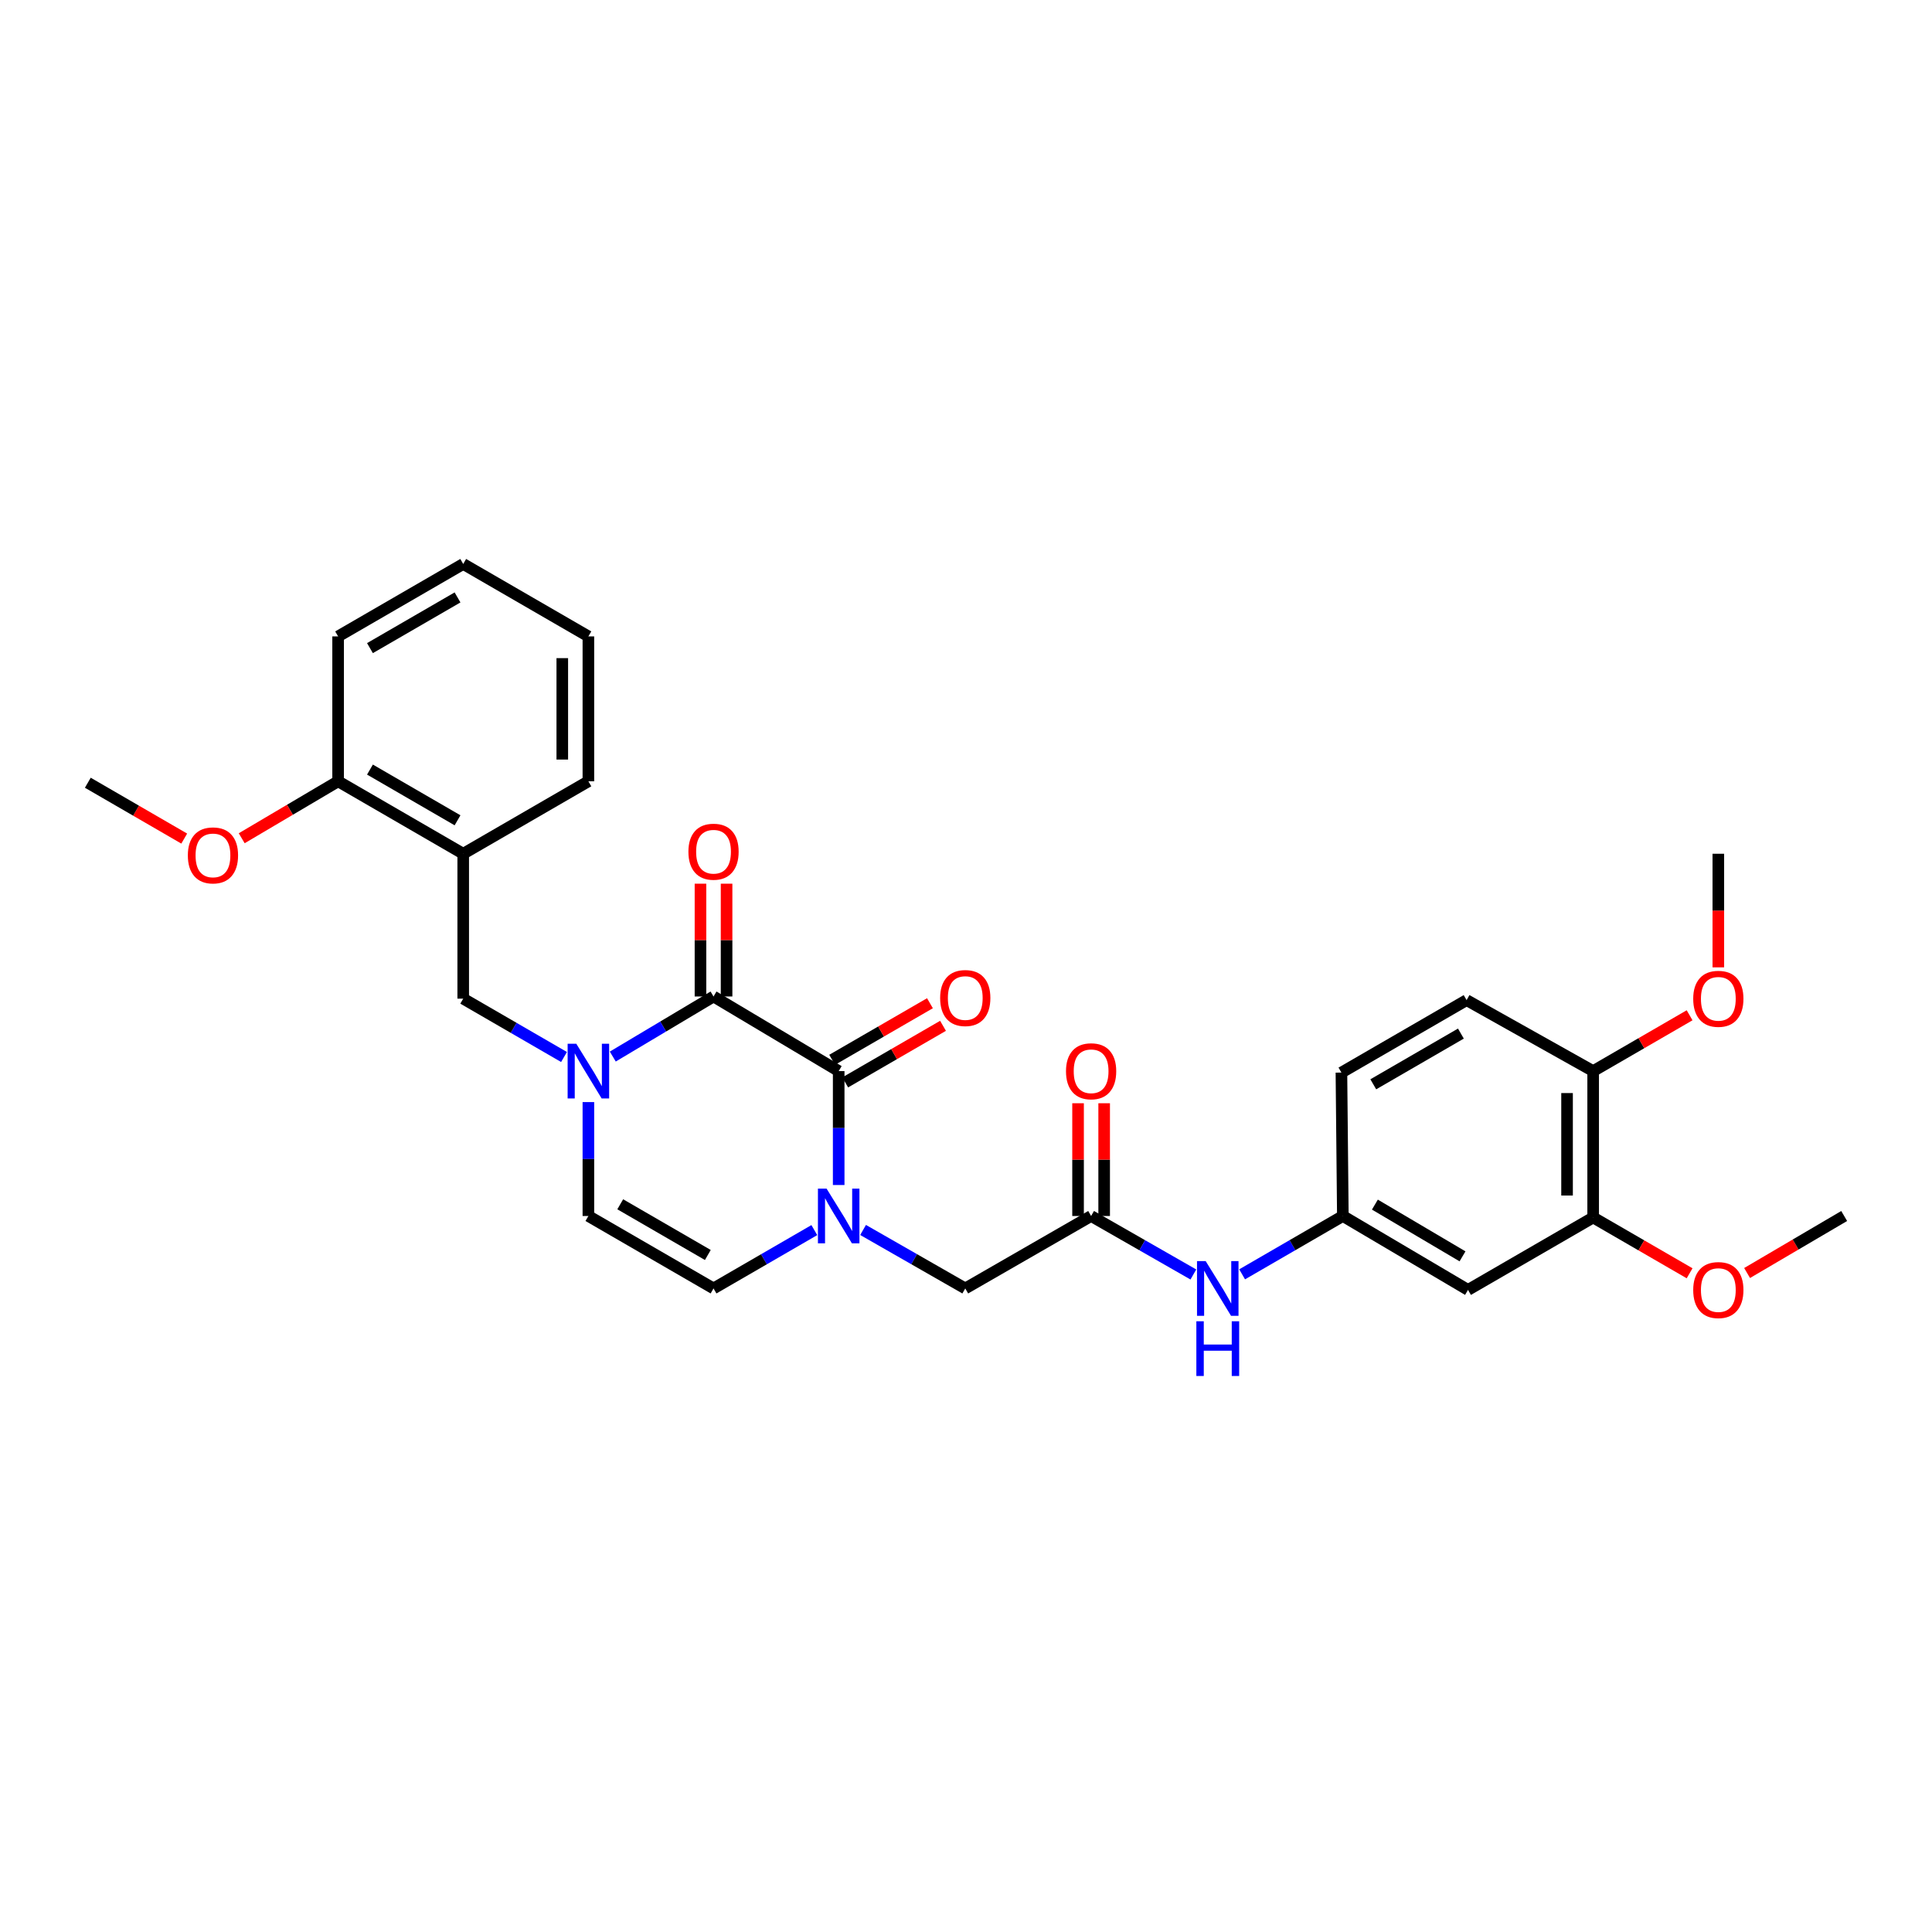 <?xml version='1.0' encoding='iso-8859-1'?>
<svg version='1.1' baseProfile='full'
              xmlns='http://www.w3.org/2000/svg'
                      xmlns:rdkit='http://www.rdkit.org/xml'
                      xmlns:xlink='http://www.w3.org/1999/xlink'
                  xml:space='preserve'
width='1000px' height='1000px' viewBox='0 0 1000 1000'>
<!-- END OF HEADER -->
<rect style='opacity:1.0;fill:#FFFFFF;stroke:none' width='1000' height='1000' x='0' y='0'> </rect>
<path class='bond-0' d='M 369.32,515.779 L 434.101,554.403' style='fill:none;fill-rule:evenodd;stroke:#000000;stroke-width:6px;stroke-linecap:butt;stroke-linejoin:miter;stroke-opacity:1' />
<path class='bond-1' d='M 369.32,515.779 L 343.246,531.327' style='fill:none;fill-rule:evenodd;stroke:#000000;stroke-width:6px;stroke-linecap:butt;stroke-linejoin:miter;stroke-opacity:1' />
<path class='bond-1' d='M 343.246,531.327 L 317.173,546.875' style='fill:none;fill-rule:evenodd;stroke:#0000FF;stroke-width:6px;stroke-linecap:butt;stroke-linejoin:miter;stroke-opacity:1' />
<path class='bond-13' d='M 376.075,515.779 L 376.075,486.588' style='fill:none;fill-rule:evenodd;stroke:#000000;stroke-width:6px;stroke-linecap:butt;stroke-linejoin:miter;stroke-opacity:1' />
<path class='bond-13' d='M 376.075,486.588 L 376.075,457.397' style='fill:none;fill-rule:evenodd;stroke:#FF0000;stroke-width:6px;stroke-linecap:butt;stroke-linejoin:miter;stroke-opacity:1' />
<path class='bond-13' d='M 362.565,515.779 L 362.565,486.588' style='fill:none;fill-rule:evenodd;stroke:#000000;stroke-width:6px;stroke-linecap:butt;stroke-linejoin:miter;stroke-opacity:1' />
<path class='bond-13' d='M 362.565,486.588 L 362.565,457.397' style='fill:none;fill-rule:evenodd;stroke:#FF0000;stroke-width:6px;stroke-linecap:butt;stroke-linejoin:miter;stroke-opacity:1' />
<path class='bond-2' d='M 434.101,554.403 L 434.101,583.884' style='fill:none;fill-rule:evenodd;stroke:#000000;stroke-width:6px;stroke-linecap:butt;stroke-linejoin:miter;stroke-opacity:1' />
<path class='bond-2' d='M 434.101,583.884 L 434.101,613.364' style='fill:none;fill-rule:evenodd;stroke:#0000FF;stroke-width:6px;stroke-linecap:butt;stroke-linejoin:miter;stroke-opacity:1' />
<path class='bond-12' d='M 437.484,560.25 L 462.796,545.606' style='fill:none;fill-rule:evenodd;stroke:#000000;stroke-width:6px;stroke-linecap:butt;stroke-linejoin:miter;stroke-opacity:1' />
<path class='bond-12' d='M 462.796,545.606 L 488.108,530.963' style='fill:none;fill-rule:evenodd;stroke:#FF0000;stroke-width:6px;stroke-linecap:butt;stroke-linejoin:miter;stroke-opacity:1' />
<path class='bond-12' d='M 430.718,548.556 L 456.03,533.912' style='fill:none;fill-rule:evenodd;stroke:#000000;stroke-width:6px;stroke-linecap:butt;stroke-linejoin:miter;stroke-opacity:1' />
<path class='bond-12' d='M 456.03,533.912 L 481.342,519.269' style='fill:none;fill-rule:evenodd;stroke:#FF0000;stroke-width:6px;stroke-linecap:butt;stroke-linejoin:miter;stroke-opacity:1' />
<path class='bond-3' d='M 304.547,570.438 L 304.547,599.918' style='fill:none;fill-rule:evenodd;stroke:#0000FF;stroke-width:6px;stroke-linecap:butt;stroke-linejoin:miter;stroke-opacity:1' />
<path class='bond-3' d='M 304.547,599.918 L 304.547,629.399' style='fill:none;fill-rule:evenodd;stroke:#000000;stroke-width:6px;stroke-linecap:butt;stroke-linejoin:miter;stroke-opacity:1' />
<path class='bond-5' d='M 291.936,547.102 L 265.847,532' style='fill:none;fill-rule:evenodd;stroke:#0000FF;stroke-width:6px;stroke-linecap:butt;stroke-linejoin:miter;stroke-opacity:1' />
<path class='bond-5' d='M 265.847,532 L 239.759,516.898' style='fill:none;fill-rule:evenodd;stroke:#000000;stroke-width:6px;stroke-linecap:butt;stroke-linejoin:miter;stroke-opacity:1' />
<path class='bond-8' d='M 446.728,636.626 L 473.173,651.761' style='fill:none;fill-rule:evenodd;stroke:#0000FF;stroke-width:6px;stroke-linecap:butt;stroke-linejoin:miter;stroke-opacity:1' />
<path class='bond-8' d='M 473.173,651.761 L 499.617,666.897' style='fill:none;fill-rule:evenodd;stroke:#000000;stroke-width:6px;stroke-linecap:butt;stroke-linejoin:miter;stroke-opacity:1' />
<path class='bond-30' d='M 421.49,636.699 L 395.405,651.798' style='fill:none;fill-rule:evenodd;stroke:#0000FF;stroke-width:6px;stroke-linecap:butt;stroke-linejoin:miter;stroke-opacity:1' />
<path class='bond-30' d='M 395.405,651.798 L 369.32,666.897' style='fill:none;fill-rule:evenodd;stroke:#000000;stroke-width:6px;stroke-linecap:butt;stroke-linejoin:miter;stroke-opacity:1' />
<path class='bond-4' d='M 304.547,629.399 L 369.32,666.897' style='fill:none;fill-rule:evenodd;stroke:#000000;stroke-width:6px;stroke-linecap:butt;stroke-linejoin:miter;stroke-opacity:1' />
<path class='bond-4' d='M 321.032,623.331 L 366.373,649.58' style='fill:none;fill-rule:evenodd;stroke:#000000;stroke-width:6px;stroke-linecap:butt;stroke-linejoin:miter;stroke-opacity:1' />
<path class='bond-7' d='M 239.759,516.898 L 239.759,441.902' style='fill:none;fill-rule:evenodd;stroke:#000000;stroke-width:6px;stroke-linecap:butt;stroke-linejoin:miter;stroke-opacity:1' />
<path class='bond-6' d='M 564.758,629.399 L 499.617,666.897' style='fill:none;fill-rule:evenodd;stroke:#000000;stroke-width:6px;stroke-linecap:butt;stroke-linejoin:miter;stroke-opacity:1' />
<path class='bond-11' d='M 564.758,629.399 L 591.221,644.536' style='fill:none;fill-rule:evenodd;stroke:#000000;stroke-width:6px;stroke-linecap:butt;stroke-linejoin:miter;stroke-opacity:1' />
<path class='bond-11' d='M 591.221,644.536 L 617.684,659.673' style='fill:none;fill-rule:evenodd;stroke:#0000FF;stroke-width:6px;stroke-linecap:butt;stroke-linejoin:miter;stroke-opacity:1' />
<path class='bond-17' d='M 571.513,629.399 L 571.513,600.218' style='fill:none;fill-rule:evenodd;stroke:#000000;stroke-width:6px;stroke-linecap:butt;stroke-linejoin:miter;stroke-opacity:1' />
<path class='bond-17' d='M 571.513,600.218 L 571.513,571.038' style='fill:none;fill-rule:evenodd;stroke:#FF0000;stroke-width:6px;stroke-linecap:butt;stroke-linejoin:miter;stroke-opacity:1' />
<path class='bond-17' d='M 558.003,629.399 L 558.003,600.218' style='fill:none;fill-rule:evenodd;stroke:#000000;stroke-width:6px;stroke-linecap:butt;stroke-linejoin:miter;stroke-opacity:1' />
<path class='bond-17' d='M 558.003,600.218 L 558.003,571.038' style='fill:none;fill-rule:evenodd;stroke:#FF0000;stroke-width:6px;stroke-linecap:butt;stroke-linejoin:miter;stroke-opacity:1' />
<path class='bond-16' d='M 239.759,441.902 L 175.008,404.397' style='fill:none;fill-rule:evenodd;stroke:#000000;stroke-width:6px;stroke-linecap:butt;stroke-linejoin:miter;stroke-opacity:1' />
<path class='bond-16' d='M 236.818,424.586 L 191.492,398.332' style='fill:none;fill-rule:evenodd;stroke:#000000;stroke-width:6px;stroke-linecap:butt;stroke-linejoin:miter;stroke-opacity:1' />
<path class='bond-23' d='M 239.759,441.902 L 304.547,404.397' style='fill:none;fill-rule:evenodd;stroke:#000000;stroke-width:6px;stroke-linecap:butt;stroke-linejoin:miter;stroke-opacity:1' />
<path class='bond-9' d='M 759.843,667.655 L 695.055,629.399' style='fill:none;fill-rule:evenodd;stroke:#000000;stroke-width:6px;stroke-linecap:butt;stroke-linejoin:miter;stroke-opacity:1' />
<path class='bond-9' d='M 756.994,650.283 L 711.642,623.504' style='fill:none;fill-rule:evenodd;stroke:#000000;stroke-width:6px;stroke-linecap:butt;stroke-linejoin:miter;stroke-opacity:1' />
<path class='bond-10' d='M 759.843,667.655 L 824.616,630.164' style='fill:none;fill-rule:evenodd;stroke:#000000;stroke-width:6px;stroke-linecap:butt;stroke-linejoin:miter;stroke-opacity:1' />
<path class='bond-20' d='M 824.616,630.164 L 849.575,644.607' style='fill:none;fill-rule:evenodd;stroke:#000000;stroke-width:6px;stroke-linecap:butt;stroke-linejoin:miter;stroke-opacity:1' />
<path class='bond-20' d='M 849.575,644.607 L 874.533,659.049' style='fill:none;fill-rule:evenodd;stroke:#FF0000;stroke-width:6px;stroke-linecap:butt;stroke-linejoin:miter;stroke-opacity:1' />
<path class='bond-32' d='M 824.616,630.164 L 824.616,554.403' style='fill:none;fill-rule:evenodd;stroke:#000000;stroke-width:6px;stroke-linecap:butt;stroke-linejoin:miter;stroke-opacity:1' />
<path class='bond-32' d='M 811.106,618.8 L 811.106,565.767' style='fill:none;fill-rule:evenodd;stroke:#000000;stroke-width:6px;stroke-linecap:butt;stroke-linejoin:miter;stroke-opacity:1' />
<path class='bond-14' d='M 642.922,659.593 L 668.989,644.496' style='fill:none;fill-rule:evenodd;stroke:#0000FF;stroke-width:6px;stroke-linecap:butt;stroke-linejoin:miter;stroke-opacity:1' />
<path class='bond-14' d='M 668.989,644.496 L 695.055,629.399' style='fill:none;fill-rule:evenodd;stroke:#000000;stroke-width:6px;stroke-linecap:butt;stroke-linejoin:miter;stroke-opacity:1' />
<path class='bond-19' d='M 695.055,629.399 L 694.319,555.169' style='fill:none;fill-rule:evenodd;stroke:#000000;stroke-width:6px;stroke-linecap:butt;stroke-linejoin:miter;stroke-opacity:1' />
<path class='bond-15' d='M 824.616,554.403 L 759.108,517.663' style='fill:none;fill-rule:evenodd;stroke:#000000;stroke-width:6px;stroke-linecap:butt;stroke-linejoin:miter;stroke-opacity:1' />
<path class='bond-21' d='M 824.616,554.403 L 849.575,539.955' style='fill:none;fill-rule:evenodd;stroke:#000000;stroke-width:6px;stroke-linecap:butt;stroke-linejoin:miter;stroke-opacity:1' />
<path class='bond-21' d='M 849.575,539.955 L 874.533,525.507' style='fill:none;fill-rule:evenodd;stroke:#FF0000;stroke-width:6px;stroke-linecap:butt;stroke-linejoin:miter;stroke-opacity:1' />
<path class='bond-22' d='M 175.008,404.397 L 150.059,419.136' style='fill:none;fill-rule:evenodd;stroke:#000000;stroke-width:6px;stroke-linecap:butt;stroke-linejoin:miter;stroke-opacity:1' />
<path class='bond-22' d='M 150.059,419.136 L 125.109,433.876' style='fill:none;fill-rule:evenodd;stroke:#FF0000;stroke-width:6px;stroke-linecap:butt;stroke-linejoin:miter;stroke-opacity:1' />
<path class='bond-24' d='M 175.008,404.397 L 175.008,329.401' style='fill:none;fill-rule:evenodd;stroke:#000000;stroke-width:6px;stroke-linecap:butt;stroke-linejoin:miter;stroke-opacity:1' />
<path class='bond-18' d='M 759.108,517.663 L 694.319,555.169' style='fill:none;fill-rule:evenodd;stroke:#000000;stroke-width:6px;stroke-linecap:butt;stroke-linejoin:miter;stroke-opacity:1' />
<path class='bond-18' d='M 756.158,534.981 L 710.806,561.235' style='fill:none;fill-rule:evenodd;stroke:#000000;stroke-width:6px;stroke-linecap:butt;stroke-linejoin:miter;stroke-opacity:1' />
<path class='bond-25' d='M 904.293,658.911 L 929.419,644.155' style='fill:none;fill-rule:evenodd;stroke:#FF0000;stroke-width:6px;stroke-linecap:butt;stroke-linejoin:miter;stroke-opacity:1' />
<path class='bond-25' d='M 929.419,644.155 L 954.545,629.399' style='fill:none;fill-rule:evenodd;stroke:#000000;stroke-width:6px;stroke-linecap:butt;stroke-linejoin:miter;stroke-opacity:1' />
<path class='bond-26' d='M 889.405,500.703 L 889.405,471.302' style='fill:none;fill-rule:evenodd;stroke:#FF0000;stroke-width:6px;stroke-linecap:butt;stroke-linejoin:miter;stroke-opacity:1' />
<path class='bond-26' d='M 889.405,471.302 L 889.405,441.902' style='fill:none;fill-rule:evenodd;stroke:#000000;stroke-width:6px;stroke-linecap:butt;stroke-linejoin:miter;stroke-opacity:1' />
<path class='bond-27' d='M 95.356,434.051 L 70.405,419.596' style='fill:none;fill-rule:evenodd;stroke:#FF0000;stroke-width:6px;stroke-linecap:butt;stroke-linejoin:miter;stroke-opacity:1' />
<path class='bond-27' d='M 70.405,419.596 L 45.455,405.14' style='fill:none;fill-rule:evenodd;stroke:#000000;stroke-width:6px;stroke-linecap:butt;stroke-linejoin:miter;stroke-opacity:1' />
<path class='bond-28' d='M 304.547,404.397 L 304.547,329.401' style='fill:none;fill-rule:evenodd;stroke:#000000;stroke-width:6px;stroke-linecap:butt;stroke-linejoin:miter;stroke-opacity:1' />
<path class='bond-28' d='M 291.037,393.147 L 291.037,340.65' style='fill:none;fill-rule:evenodd;stroke:#000000;stroke-width:6px;stroke-linecap:butt;stroke-linejoin:miter;stroke-opacity:1' />
<path class='bond-31' d='M 175.008,329.401 L 239.759,291.91' style='fill:none;fill-rule:evenodd;stroke:#000000;stroke-width:6px;stroke-linecap:butt;stroke-linejoin:miter;stroke-opacity:1' />
<path class='bond-31' d='M 191.49,335.469 L 236.816,309.226' style='fill:none;fill-rule:evenodd;stroke:#000000;stroke-width:6px;stroke-linecap:butt;stroke-linejoin:miter;stroke-opacity:1' />
<path class='bond-29' d='M 304.547,329.401 L 239.759,291.91' style='fill:none;fill-rule:evenodd;stroke:#000000;stroke-width:6px;stroke-linecap:butt;stroke-linejoin:miter;stroke-opacity:1' />
<path  class='atom-2' d='M 298.287 540.243
L 307.567 555.243
Q 308.487 556.723, 309.967 559.403
Q 311.447 562.083, 311.527 562.243
L 311.527 540.243
L 315.287 540.243
L 315.287 568.563
L 311.407 568.563
L 301.447 552.163
Q 300.287 550.243, 299.047 548.043
Q 297.847 545.843, 297.487 545.163
L 297.487 568.563
L 293.807 568.563
L 293.807 540.243
L 298.287 540.243
' fill='#0000FF'/>
<path  class='atom-3' d='M 427.841 615.239
L 437.121 630.239
Q 438.041 631.719, 439.521 634.399
Q 441.001 637.079, 441.081 637.239
L 441.081 615.239
L 444.841 615.239
L 444.841 643.559
L 440.961 643.559
L 431.001 627.159
Q 429.841 625.239, 428.601 623.039
Q 427.401 620.839, 427.041 620.159
L 427.041 643.559
L 423.361 643.559
L 423.361 615.239
L 427.841 615.239
' fill='#0000FF'/>
<path  class='atom-12' d='M 624.052 652.737
L 633.332 667.737
Q 634.252 669.217, 635.732 671.897
Q 637.212 674.577, 637.292 674.737
L 637.292 652.737
L 641.052 652.737
L 641.052 681.057
L 637.172 681.057
L 627.212 664.657
Q 626.052 662.737, 624.812 660.537
Q 623.612 658.337, 623.252 657.657
L 623.252 681.057
L 619.572 681.057
L 619.572 652.737
L 624.052 652.737
' fill='#0000FF'/>
<path  class='atom-12' d='M 619.232 683.889
L 623.072 683.889
L 623.072 695.929
L 637.552 695.929
L 637.552 683.889
L 641.392 683.889
L 641.392 712.209
L 637.552 712.209
L 637.552 699.129
L 623.072 699.129
L 623.072 712.209
L 619.232 712.209
L 619.232 683.889
' fill='#0000FF'/>
<path  class='atom-13' d='M 486.617 516.58
Q 486.617 509.78, 489.977 505.98
Q 493.337 502.18, 499.617 502.18
Q 505.897 502.18, 509.257 505.98
Q 512.617 509.78, 512.617 516.58
Q 512.617 523.46, 509.217 527.38
Q 505.817 531.26, 499.617 531.26
Q 493.377 531.26, 489.977 527.38
Q 486.617 523.5, 486.617 516.58
M 499.617 528.06
Q 503.937 528.06, 506.257 525.18
Q 508.617 522.26, 508.617 516.58
Q 508.617 511.02, 506.257 508.22
Q 503.937 505.38, 499.617 505.38
Q 495.297 505.38, 492.937 508.18
Q 490.617 510.98, 490.617 516.58
Q 490.617 522.3, 492.937 525.18
Q 495.297 528.06, 499.617 528.06
' fill='#FF0000'/>
<path  class='atom-14' d='M 356.32 440.841
Q 356.32 434.041, 359.68 430.241
Q 363.04 426.441, 369.32 426.441
Q 375.6 426.441, 378.96 430.241
Q 382.32 434.041, 382.32 440.841
Q 382.32 447.721, 378.92 451.641
Q 375.52 455.521, 369.32 455.521
Q 363.08 455.521, 359.68 451.641
Q 356.32 447.761, 356.32 440.841
M 369.32 452.321
Q 373.64 452.321, 375.96 449.441
Q 378.32 446.521, 378.32 440.841
Q 378.32 435.281, 375.96 432.481
Q 373.64 429.641, 369.32 429.641
Q 365 429.641, 362.64 432.441
Q 360.32 435.241, 360.32 440.841
Q 360.32 446.561, 362.64 449.441
Q 365 452.321, 369.32 452.321
' fill='#FF0000'/>
<path  class='atom-18' d='M 551.758 554.483
Q 551.758 547.683, 555.118 543.883
Q 558.478 540.083, 564.758 540.083
Q 571.038 540.083, 574.398 543.883
Q 577.758 547.683, 577.758 554.483
Q 577.758 561.363, 574.358 565.283
Q 570.958 569.163, 564.758 569.163
Q 558.518 569.163, 555.118 565.283
Q 551.758 561.403, 551.758 554.483
M 564.758 565.963
Q 569.078 565.963, 571.398 563.083
Q 573.758 560.163, 573.758 554.483
Q 573.758 548.923, 571.398 546.123
Q 569.078 543.283, 564.758 543.283
Q 560.438 543.283, 558.078 546.083
Q 555.758 548.883, 555.758 554.483
Q 555.758 560.203, 558.078 563.083
Q 560.438 565.963, 564.758 565.963
' fill='#FF0000'/>
<path  class='atom-21' d='M 876.405 667.735
Q 876.405 660.935, 879.765 657.135
Q 883.125 653.335, 889.405 653.335
Q 895.685 653.335, 899.045 657.135
Q 902.405 660.935, 902.405 667.735
Q 902.405 674.615, 899.005 678.535
Q 895.605 682.415, 889.405 682.415
Q 883.165 682.415, 879.765 678.535
Q 876.405 674.655, 876.405 667.735
M 889.405 679.215
Q 893.725 679.215, 896.045 676.335
Q 898.405 673.415, 898.405 667.735
Q 898.405 662.175, 896.045 659.375
Q 893.725 656.535, 889.405 656.535
Q 885.085 656.535, 882.725 659.335
Q 880.405 662.135, 880.405 667.735
Q 880.405 673.455, 882.725 676.335
Q 885.085 679.215, 889.405 679.215
' fill='#FF0000'/>
<path  class='atom-22' d='M 876.405 516.978
Q 876.405 510.178, 879.765 506.378
Q 883.125 502.578, 889.405 502.578
Q 895.685 502.578, 899.045 506.378
Q 902.405 510.178, 902.405 516.978
Q 902.405 523.858, 899.005 527.778
Q 895.605 531.658, 889.405 531.658
Q 883.165 531.658, 879.765 527.778
Q 876.405 523.898, 876.405 516.978
M 889.405 528.458
Q 893.725 528.458, 896.045 525.578
Q 898.405 522.658, 898.405 516.978
Q 898.405 511.418, 896.045 508.618
Q 893.725 505.778, 889.405 505.778
Q 885.085 505.778, 882.725 508.578
Q 880.405 511.378, 880.405 516.978
Q 880.405 522.698, 882.725 525.578
Q 885.085 528.458, 889.405 528.458
' fill='#FF0000'/>
<path  class='atom-23' d='M 97.228 442.748
Q 97.228 435.948, 100.588 432.148
Q 103.948 428.348, 110.228 428.348
Q 116.508 428.348, 119.868 432.148
Q 123.228 435.948, 123.228 442.748
Q 123.228 449.628, 119.828 453.548
Q 116.428 457.428, 110.228 457.428
Q 103.988 457.428, 100.588 453.548
Q 97.228 449.668, 97.228 442.748
M 110.228 454.228
Q 114.548 454.228, 116.868 451.348
Q 119.228 448.428, 119.228 442.748
Q 119.228 437.188, 116.868 434.388
Q 114.548 431.548, 110.228 431.548
Q 105.908 431.548, 103.548 434.348
Q 101.228 437.148, 101.228 442.748
Q 101.228 448.468, 103.548 451.348
Q 105.908 454.228, 110.228 454.228
' fill='#FF0000'/>
</svg>
